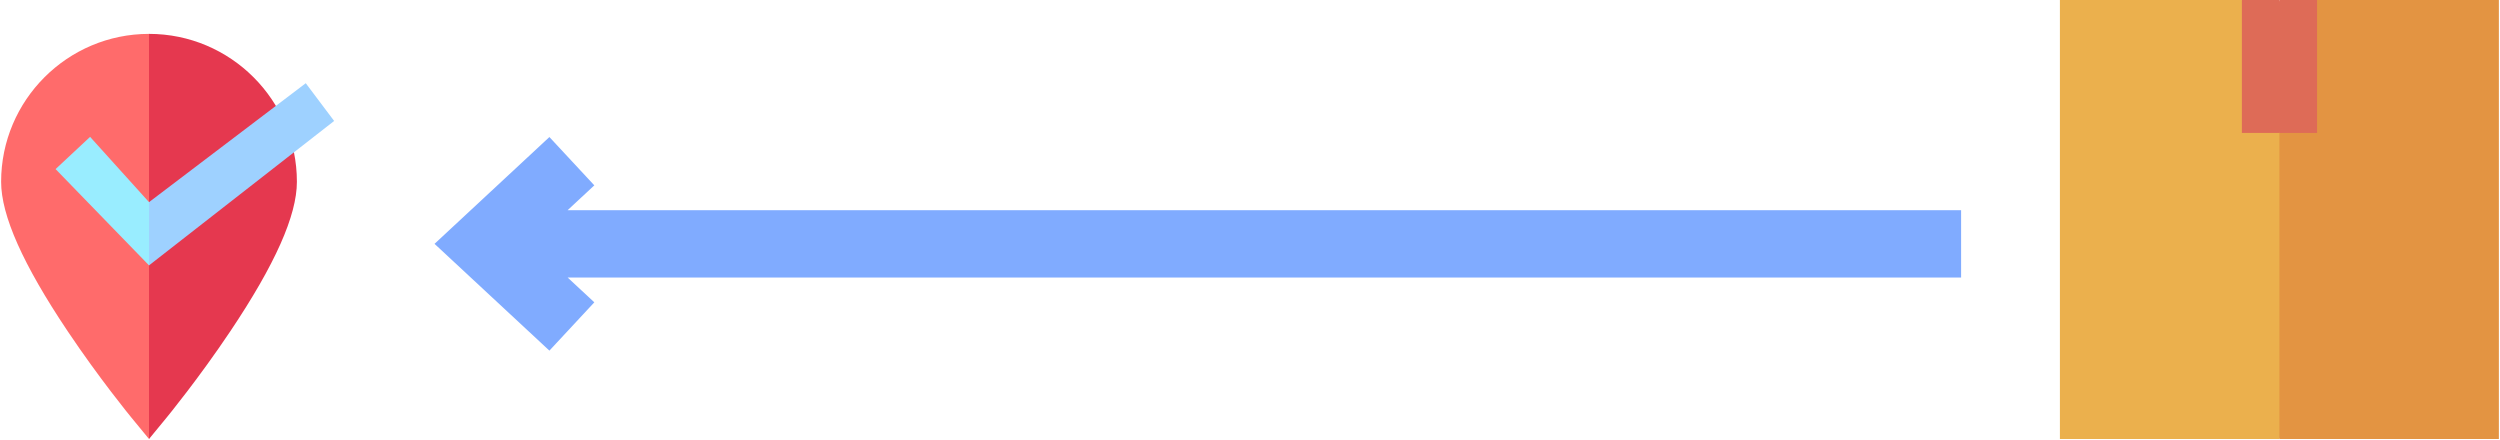 <svg xmlns="http://www.w3.org/2000/svg" width="960" height="169" viewBox="0 0 960 169"><g><g><path fill="#ff6b6b" d="M57.223 13.01l21.48 80.617-21.48 74.948-6.697-8.142c-.502-.61-12.44-15.171-24.563-33.28C8.785 101.51.432 82.749.432 69.803c0-31.315 25.476-56.791 56.79-56.791z"/></g><g><path fill="#e5384f" d="M114.007 69.801c0 12.946-8.353 31.707-25.53 57.353-12.125 18.108-24.062 32.668-24.564 33.278l-6.69 8.142V13.01c31.308 0 56.784 25.476 56.784 56.791z"/></g><g><path fill="#99edff" d="M57.223 77.622l7.882 7.744-7.882 16.541L21.339 64.93l13.255-12.378z"/></g><g><path fill="#9ed1ff" d="M128.308 46.447l-71.085 55.46V77.624l60.188-45.67z"/></g><g><path fill="#ebb04d" d="M875.285 16.177L907.63 95.35l-32.344 73.225h-84.282V0h69.847z"/></g><g><path fill="#e39442" d="M959.568 0v168.574h-84.282V16.177L889.72 0z"/></g><g><path fill="#de6b57" d="M875.285 0l8.978 25.521-8.978 25.522H860.88V0z"/></g><g><path fill="#de6b57" d="M875.286 0h14.464v51.043h-14.464z"/></g><g><path fill="#80abff" d="M753.064 80.708H217.965l10.253-9.533-17.249-18.552-44.11 41.01 44.11 41.01 17.25-18.551-10.253-9.533h535.098z"/></g></g></svg>